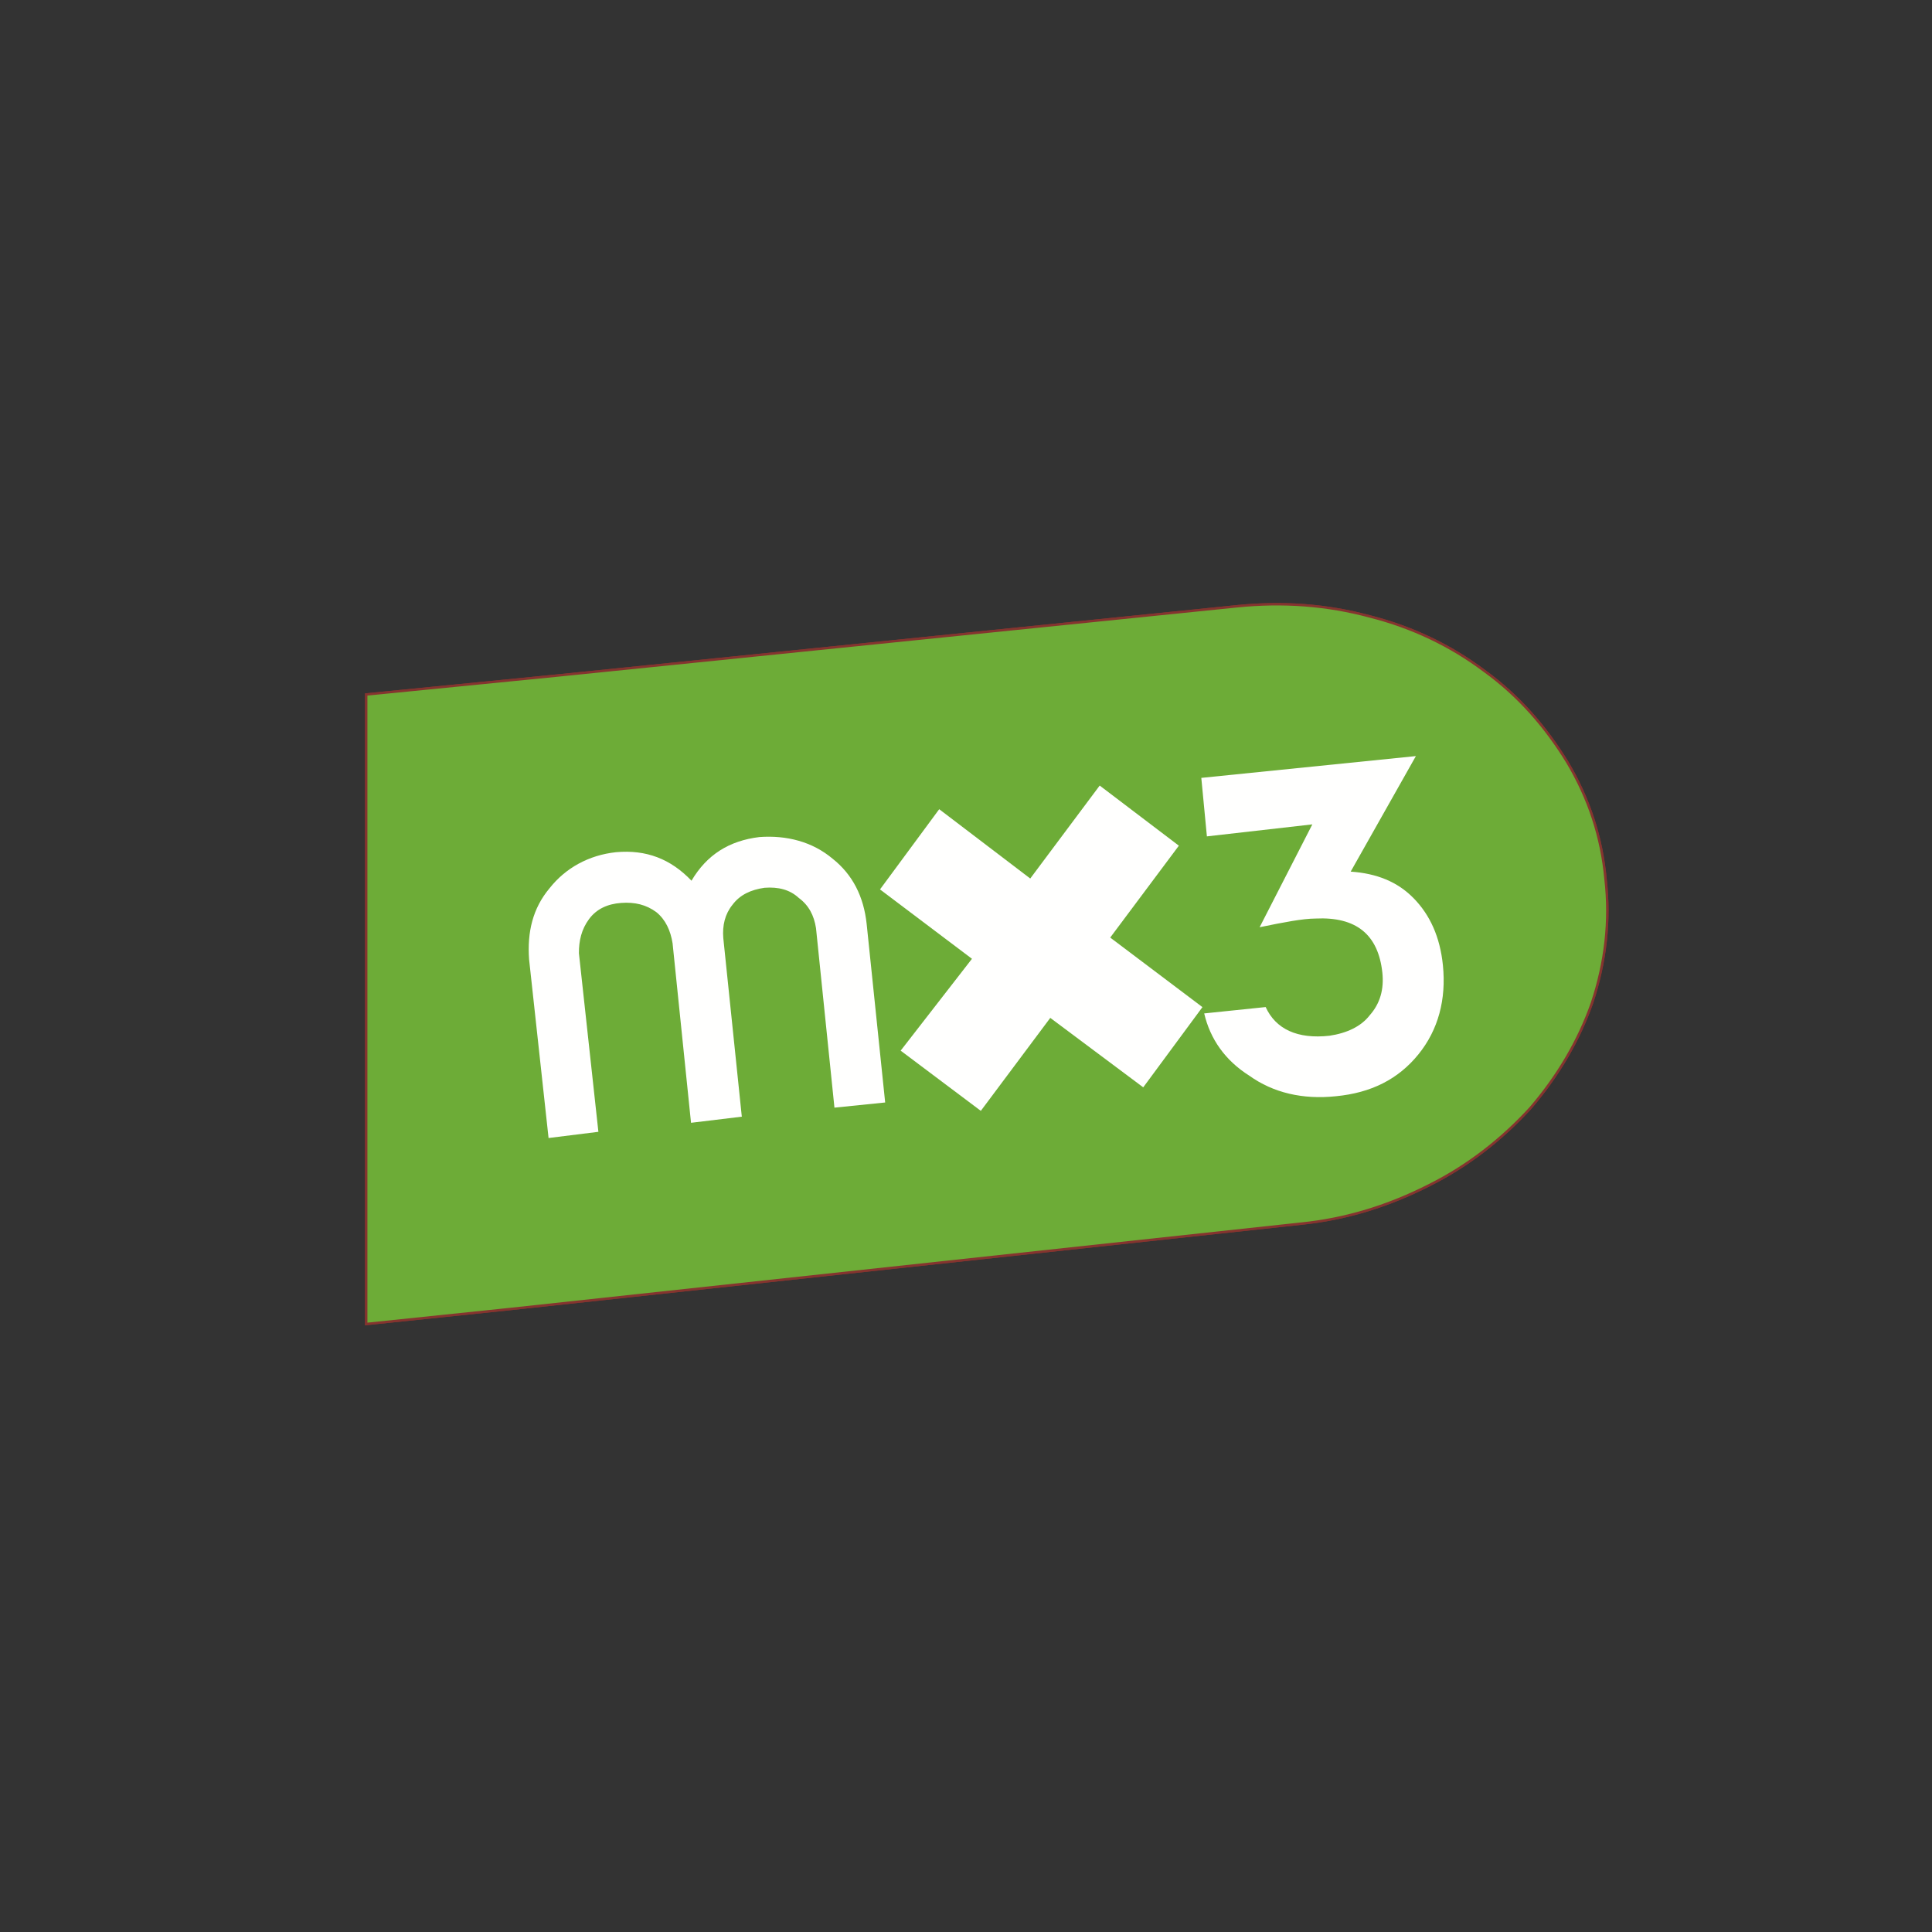 <?xml version="1.0" encoding="UTF-8"?>
<!-- Generated by Pixelmator Pro 3.6.18 -->
<svg width="3333" height="3333" viewBox="0 0 3333 3333" xmlns="http://www.w3.org/2000/svg">
    <rect x="0" y="0" width="3333" height="3333" fill="#333333" stroke="none"/>
    <g id="Calque-1">
        <g id="Associer">
            <path id="Trac" fill="#85342f" stroke="#85342f" stroke-width="4.167" d="M 958.138 1165.788 L 631.757 1198.104 L 631.757 2284.103 L 881.755 2258.085 L 2243.644 2111.064 C 2322.705 2103.231 2396.183 2079.965 2465.478 2044.703 C 2532.983 2011.003 2591.337 1964.958 2640.185 1911.581 C 2687.492 1856.413 2723.49 1795.427 2746.44 1730.213 C 2769.719 1660.03 2778.047 1588.774 2769.751 1516.354 C 2763.11 1444.043 2741.032 1377.344 2703.65 1314.58 C 2666.15 1253.483 2619.759 1200.118 2560.929 1157.577 C 2502.201 1113.375 2435.889 1082.007 2363.672 1063.587 C 2288.228 1043.274 2213.412 1038.042 2134.35 1045.887 L 958.138 1165.788 Z"/>
            <path id="path1" fill="#6dac37" stroke="#85342f" stroke-width="4.167" d="M 958.138 1165.788 L 631.757 1198.104 L 631.757 2284.103 L 881.755 2258.085 L 2243.644 2111.064 C 2322.705 2103.231 2396.183 2079.965 2465.478 2044.703 C 2532.983 2011.003 2591.337 1964.958 2640.185 1911.581 C 2687.492 1856.413 2723.49 1795.427 2746.44 1730.213 C 2769.719 1660.03 2778.047 1588.774 2769.751 1516.354 C 2763.11 1444.043 2741.032 1377.344 2703.65 1314.58 C 2666.15 1253.483 2619.759 1200.118 2560.929 1157.577 C 2502.201 1113.375 2435.889 1082.007 2363.672 1063.587 C 2288.228 1043.274 2213.412 1038.042 2134.35 1045.887 L 958.138 1165.788 Z"/>
        </g>
        <path id="path2" fill="#fffffe" stroke="none" d="M 1377.975 1549.028 C 1395.451 1561.943 1404.258 1579.265 1407.739 1601.233 L 1439.547 1910.865 L 1527.051 1901.953 L 1495.119 1593.974 C 1490.061 1546.843 1471.008 1508.749 1436.173 1481.255 C 1401.461 1452.092 1357.149 1440.642 1310.132 1444.043 C 1257.892 1450.407 1219.452 1474.451 1192.922 1519.381 C 1157.127 1481.792 1114.828 1465.462 1062.703 1470.175 C 1015.574 1475.232 975.586 1497.494 948.085 1532.333 C 918.933 1567.054 909.369 1608.15 912.77 1655.168 L 946.36 1963.257 L 1032.316 1952.56 L 998.723 1644.47 C 998.578 1622.742 1003.292 1603.02 1016.213 1585.543 C 1029.126 1568.067 1048.112 1559.38 1071.621 1557.679 C 1095.135 1555.977 1114.85 1560.702 1132.326 1573.621 C 1148.138 1586.418 1156.836 1605.404 1160.309 1627.365 L 1192.125 1937.012 L 1279.736 1926.429 L 1247.815 1618.449 C 1245.996 1596.602 1250.72 1576.884 1263.517 1561.068 C 1276.436 1543.596 1295.425 1534.904 1319.049 1531.539 C 1342.556 1529.847 1362.28 1534.562 1377.975 1549.028 Z"/>
        <path id="path3" fill="#fffffe" stroke="none" d="M 2442.627 1304.366 L 2072.44 1341.964 L 2082.088 1442.88 L 2263.973 1422.185 L 2173.055 1599.61 C 2215.434 1590.882 2247.591 1584.778 2269.32 1584.627 C 2339.734 1581.198 2377.669 1612.244 2384.774 1677.906 C 2387.785 1706.515 2381.055 1731.104 2362.915 1751.563 C 2348.21 1770.585 2324.011 1782.255 2293.624 1786.805 C 2238.045 1792.953 2200.854 1775.31 2183.459 1737.333 L 2077.441 1748.307 C 2087.716 1792.46 2113.542 1829.363 2155.151 1855.652 C 2196.509 1885.283 2247.461 1897.201 2304.696 1891.17 C 2365.242 1885.385 2411.995 1861.915 2446.728 1819.247 C 2481.445 1776.559 2495.154 1724.048 2489.238 1665.162 C 2484.294 1616.366 2466.915 1578.39 2438.835 1549.695 C 2410.774 1521.005 2375.008 1506.808 2330.127 1503.67 L 2442.627 1304.366 Z"/>
        <g id="g1">
            <path id="path4" fill="#fffffe" stroke="none" d="M 1620.701 1398.926 L 1521.039 1533.973 L 1679.736 1653.667 L 1556.72 1812.138 L 1691.655 1913.465 L 1811.467 1753.089 L 1971.826 1872.901 L 2071.497 1737.858 L 1912.793 1618.168 L 1911.002 1619.719 L 2030.819 1459.347 L 1897.559 1358.138 L 1777.747 1518.51 L 1620.701 1398.926 Z"/>
            <path id="path5" fill="none" stroke="#fffffe" stroke-width="4.167" d="M 1620.701 1398.926 L 1521.039 1533.973 L 1679.736 1653.667 L 1556.72 1812.138 L 1691.655 1913.465 L 1811.467 1753.089 L 1971.826 1872.901 L 2071.497 1737.858 L 1912.793 1618.168 L 1911.002 1619.719 L 2030.819 1459.347 L 1897.559 1358.138 L 1777.747 1518.51 L 1620.701 1398.926 Z"/>
        </g>
    </g>
</svg>
